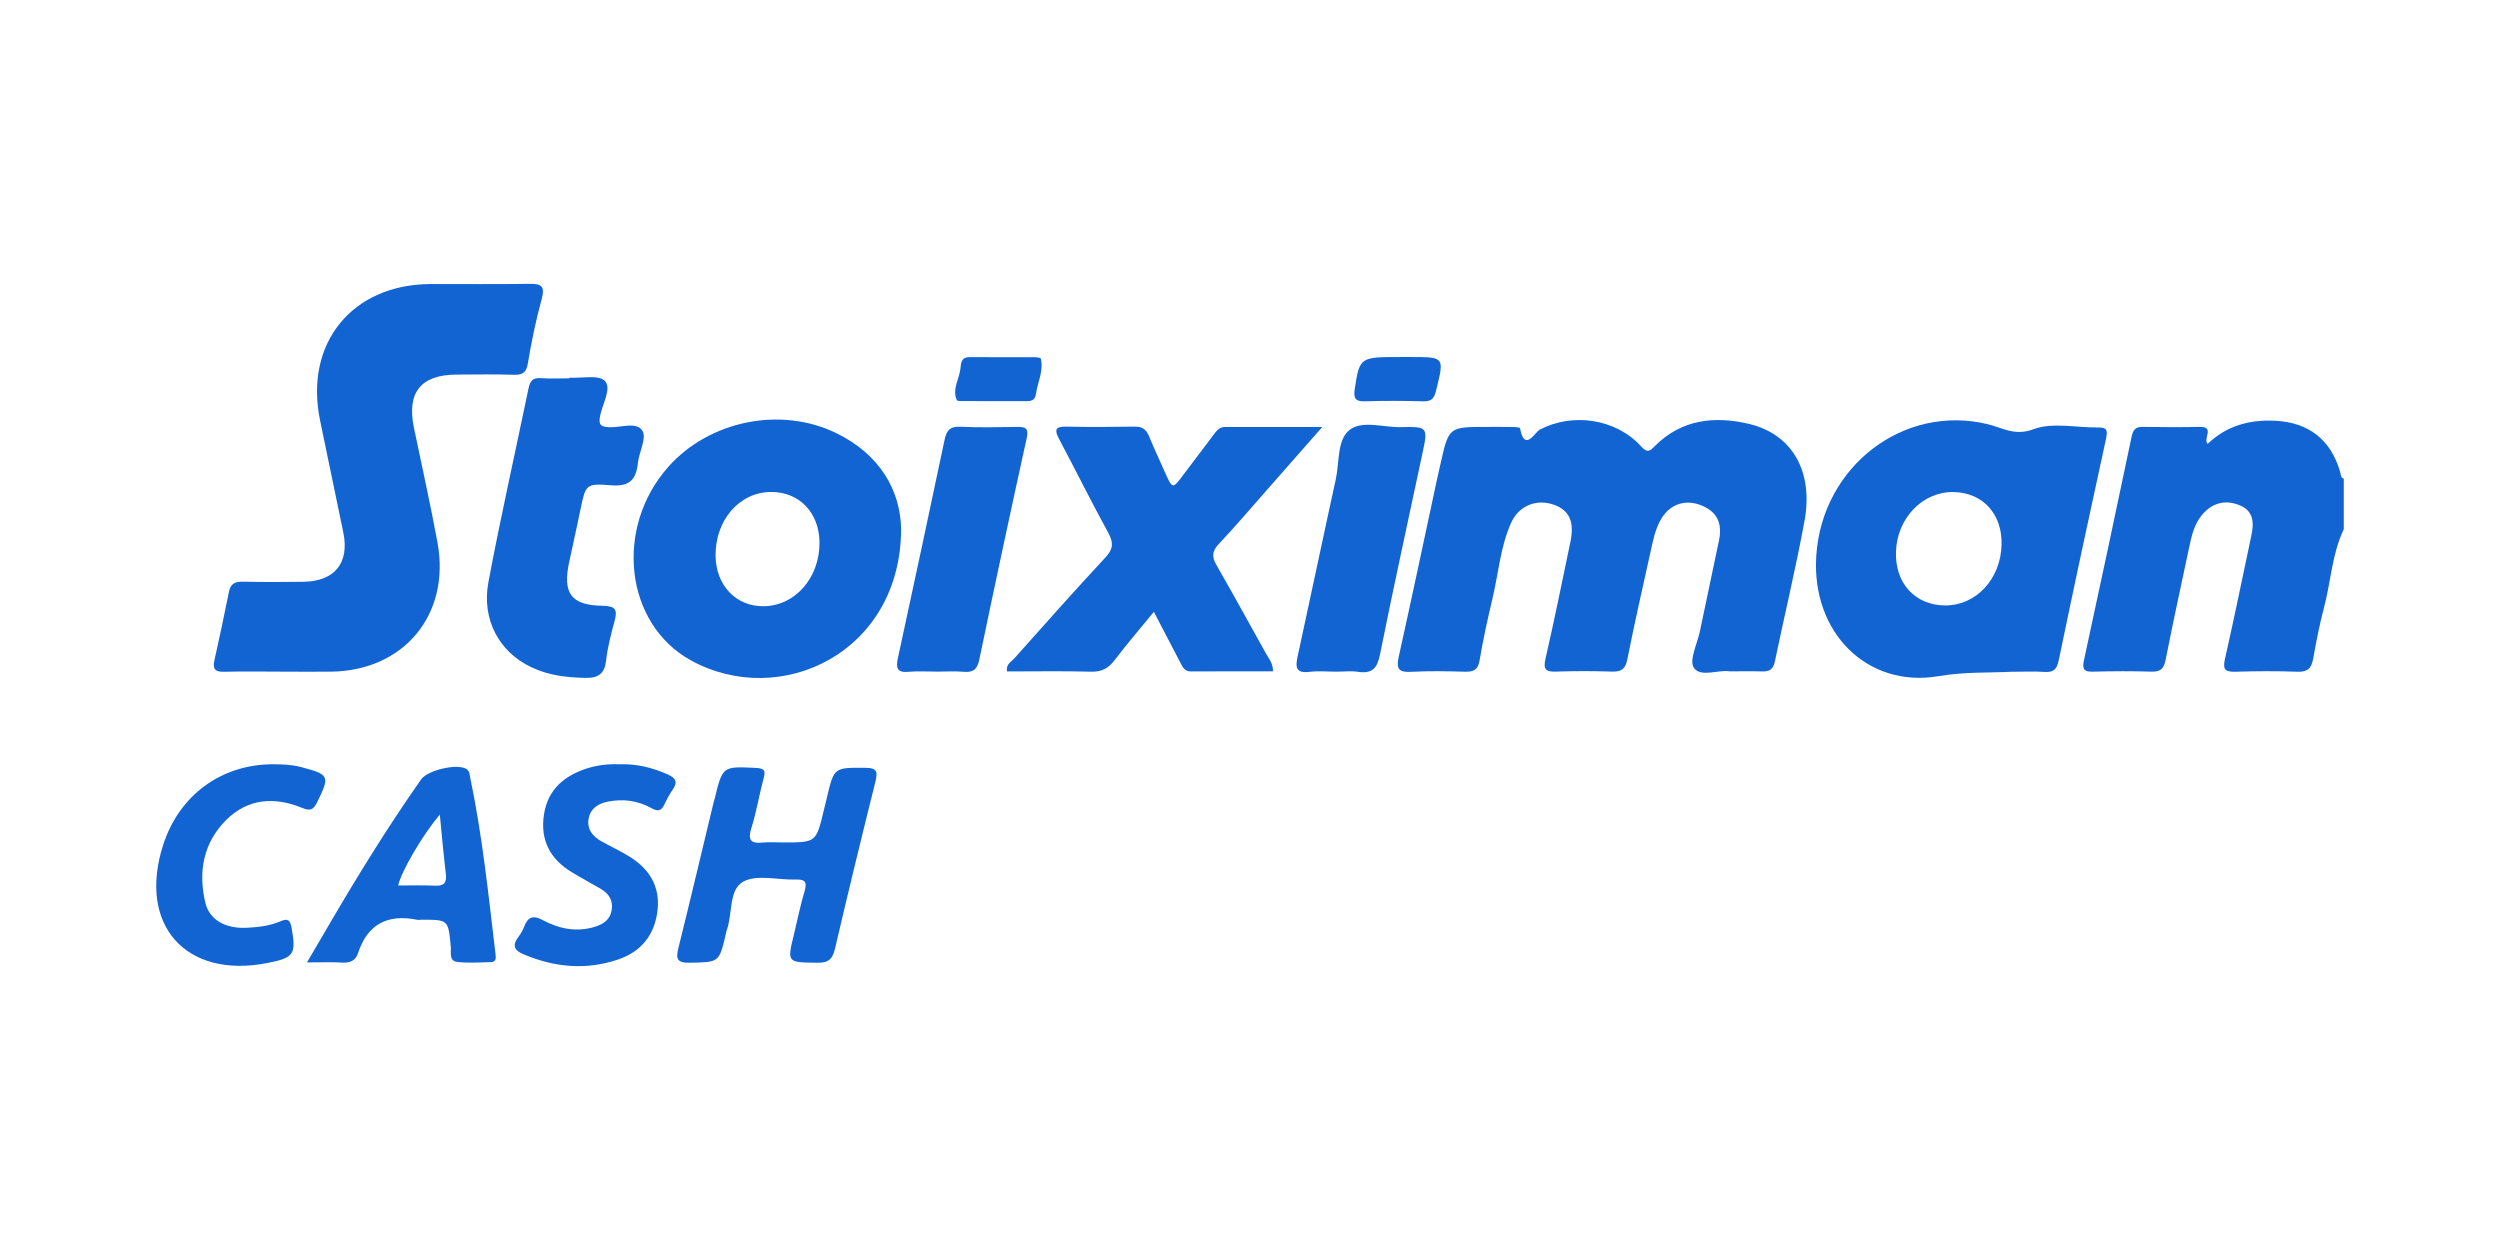 <?xml version="1.0" encoding="utf-8"?>
<!-- Generator: Adobe Illustrator 27.0.0, SVG Export Plug-In . SVG Version: 6.00 Build 0)  -->
<svg version="1.1" id="Layer_1" xmlns="http://www.w3.org/2000/svg" xmlns:xlink="http://www.w3.org/1999/xlink" x="0px" y="0px"
	 width="80px" height="40px" viewBox="0 0 80 40" style="enable-background:new 0 0 80 40;" xml:space="preserve">
<style type="text/css">
	.st0{fill:#1364D3;}
</style>
<g>
	<path class="st0" d="M74.885,15.099c-0.302-1.033-1.008-1.579-2.075-1.635c-0.823-0.042-1.562,0.16-2.164,0.739
		c-0.162-0.162,0.246-0.554-0.263-0.543c-0.61,0.014-1.221,0.008-1.828,0c-0.227-0.003-0.3,0.109-0.344,0.316
		c-0.501,2.383-1.005,4.765-1.523,7.145c-0.064,0.294-0.006,0.381,0.291,0.372c0.627-0.017,1.257-0.02,1.884,0
		c0.308,0.008,0.389-0.132,0.442-0.403c0.235-1.196,0.496-2.385,0.748-3.575c0.078-0.37,0.162-0.742,0.412-1.039
		c0.325-0.386,0.745-0.498,1.21-0.305c0.465,0.193,0.451,0.591,0.361,1.002c-0.277,1.296-0.538,2.595-0.832,3.889
		c-0.078,0.336-0.031,0.445,0.33,0.434c0.664-0.022,1.327-0.025,1.991,0c0.325,0.011,0.442-0.12,0.496-0.412
		c0.098-0.546,0.202-1.095,0.344-1.629c0.224-0.837,0.255-1.722,0.636-2.52c0-0.538,0-1.075,0-1.615
		C74.891,15.281,74.91,15.18,74.885,15.099z"/>
	<path class="st0" d="M55.964,13.564c-1.095-0.258-2.147-0.148-2.999,0.7c-0.154,0.154-0.235,0.258-0.448,0.022
		c-0.809-0.893-2.203-1.089-3.248-0.535c-0.151,0.078-0.484,0.734-0.627-0.048c-0.006-0.028-0.165-0.039-0.252-0.039
		c-0.269-0.006-0.538-0.003-0.806-0.003c-1.221,0-1.221,0-1.484,1.165c-0.039,0.174-0.078,0.35-0.118,0.524
		c-0.406,1.89-0.804,3.783-1.224,5.672c-0.087,0.389,0.008,0.498,0.403,0.476c0.571-0.031,1.148-0.02,1.722-0.003
		c0.274,0.006,0.414-0.059,0.465-0.367c0.112-0.672,0.26-1.336,0.417-1.999c0.188-0.801,0.249-1.635,0.588-2.394
		c0.252-0.566,0.832-0.784,1.389-0.577c0.484,0.182,0.644,0.543,0.51,1.187c-0.26,1.243-0.51,2.492-0.795,3.729
		c-0.084,0.361,0.014,0.428,0.347,0.417c0.591-0.02,1.184-0.02,1.775,0c0.308,0.011,0.437-0.087,0.498-0.403
		c0.23-1.159,0.493-2.313,0.748-3.466c0.076-0.35,0.148-0.703,0.333-1.016c0.272-0.462,0.75-0.633,1.249-0.448
		c0.524,0.196,0.722,0.568,0.599,1.145c-0.202,0.963-0.406,1.926-0.608,2.892c-0.084,0.403-0.356,0.941-0.193,1.176
		c0.218,0.316,0.798,0.05,1.137,0.112c0.4,0,0.725-0.008,1.047,0.003c0.235,0.008,0.356-0.07,0.406-0.316
		c0.311-1.489,0.666-2.971,0.944-4.468C58.044,15.101,57.358,13.892,55.964,13.564z"/>
	<path class="st0" d="M7.152,21.496c0.647-0.014,1.291-0.006,1.937-0.003c0.501,0,1.005,0.006,1.506,0
		c2.332-0.028,3.827-1.831,3.405-4.13c-0.227-1.232-0.501-2.455-0.756-3.685c-0.23-1.123,0.224-1.685,1.364-1.691
		c0.61-0.003,1.221-0.014,1.828,0.006c0.28,0.008,0.406-0.062,0.456-0.367c0.115-0.689,0.255-1.375,0.44-2.047
		c0.109-0.395,0.017-0.504-0.378-0.496c-1.058,0.017-2.117,0.003-3.175,0.006c-2.52,0.011-4.049,1.901-3.536,4.368
		c0.249,1.193,0.496,2.385,0.742,3.578c0.202,0.974-0.269,1.565-1.268,1.582c-0.647,0.011-1.291,0.011-1.937-0.003
		c-0.249-0.006-0.4,0.053-0.454,0.325c-0.146,0.739-0.305,1.473-0.468,2.206C6.805,21.404,6.881,21.502,7.152,21.496z"/>
	<path class="st0" d="M67.147,13.679c-0.697,0.011-1.464-0.174-2.077,0.056c-0.602,0.227-0.991-0.048-1.459-0.16
		c-2.688-0.655-5.303,1.341-5.49,4.208c-0.162,2.447,1.621,4.247,3.923,3.853c0.815-0.14,1.61-0.104,2.357-0.14
		c0.381,0,0.706-0.017,1.025,0.006c0.288,0.02,0.395-0.087,0.454-0.375c0.49-2.363,0.997-4.723,1.512-7.084
		C67.443,13.797,67.446,13.674,67.147,13.679z M62.244,19.374c-0.96-0.006-1.604-0.708-1.573-1.713
		c0.034-1.081,0.848-1.929,1.839-1.915c0.938,0.014,1.565,0.7,1.54,1.683C64.025,18.528,63.232,19.38,62.244,19.374z"/>
	<path class="st0" d="M22.114,21.135c2.856,1.568,6.714-0.246,6.722-4.211c-0.025-1.246-0.692-2.394-2.086-3.069
		c-1.775-0.86-4.051-0.392-5.362,1.081C19.648,16.891,19.992,19.97,22.114,21.135z M24.673,15.743
		c0.907-0.003,1.545,0.664,1.551,1.621c0.006,1.123-0.778,2.021-1.781,2.035c-0.893,0.014-1.54-0.672-1.545-1.629
		C22.893,16.633,23.671,15.745,24.673,15.743z"/>
	<path class="st0" d="M38.933,18.094c-0.16-0.274-0.151-0.454,0.073-0.692c0.529-0.56,1.028-1.148,1.537-1.725
		c0.563-0.638,1.123-1.28,1.769-2.013c-1.126,0-2.122,0-3.116,0c-0.19,0-0.277,0.137-0.375,0.266
		c-0.311,0.417-0.627,0.829-0.938,1.243c-0.361,0.482-0.361,0.484-0.596-0.042c-0.176-0.392-0.356-0.781-0.521-1.179
		c-0.087-0.207-0.207-0.302-0.442-0.3c-0.734,0.011-1.47,0.017-2.203,0c-0.372-0.008-0.378,0.118-0.227,0.403
		c0.529,0.997,1.03,2.007,1.571,2.996c0.174,0.319,0.16,0.521-0.095,0.792c-0.988,1.061-1.951,2.147-2.917,3.231
		c-0.098,0.109-0.272,0.188-0.227,0.412c0.896,0,1.792-0.017,2.685,0.008c0.347,0.011,0.563-0.112,0.764-0.378
		c0.386-0.51,0.804-0.994,1.249-1.537c0.305,0.588,0.577,1.106,0.846,1.624c0.076,0.143,0.134,0.286,0.344,0.283
		c0.871-0.006,1.744-0.003,2.621-0.003c0.006-0.266-0.14-0.414-0.23-0.582C39.983,19.968,39.47,19.024,38.933,18.094z"/>
	<path class="st0" d="M18.732,21.692c0.417,0.008,0.616-0.132,0.664-0.563c0.048-0.426,0.16-0.846,0.272-1.26
		c0.095-0.358,0.031-0.476-0.381-0.484c-1.022-0.017-1.291-0.4-1.07-1.414c0.123-0.56,0.244-1.12,0.361-1.68
		c0.162-0.778,0.165-0.829,0.977-0.762c0.585,0.048,0.801-0.176,0.857-0.708c0.036-0.353,0.286-0.798,0.148-1.03
		c-0.185-0.311-0.683-0.104-1.047-0.12c-0.28-0.011-0.372-0.064-0.308-0.372c0.078-0.378,0.375-0.879,0.151-1.109
		c-0.202-0.207-0.745-0.081-1.137-0.104c0,0.006,0,0.014,0,0.02c-0.305,0-0.61,0.017-0.916-0.006
		c-0.255-0.02-0.342,0.098-0.389,0.322c-0.428,2.069-0.896,4.133-1.285,6.207c-0.224,1.201,0.35,2.24,1.372,2.721
		C17.551,21.614,18.133,21.681,18.732,21.692z"/>
	<path class="st0" d="M44.829,13.668c-0.566,0.014-1.263-0.238-1.666,0.109c-0.378,0.322-0.3,1.03-0.42,1.571
		c-0.414,1.887-0.809,3.78-1.221,5.667c-0.078,0.353-0.039,0.535,0.384,0.484c0.283-0.034,0.574-0.006,0.86-0.006
		c0.232,0,0.47-0.028,0.697,0.006c0.445,0.064,0.608-0.109,0.697-0.554c0.428-2.139,0.899-4.273,1.352-6.409
		C45.7,13.665,45.697,13.648,44.829,13.668z"/>
	<path class="st0" d="M27.697,24.57c-1.005-0.006-1.005-0.025-1.238,0.96c-0.034,0.14-0.067,0.277-0.101,0.417
		c-0.244,1.011-0.244,1.011-1.294,1.011c-0.216,0-0.431-0.017-0.644,0.003c-0.395,0.042-0.501-0.073-0.372-0.476
		c0.162-0.51,0.244-1.047,0.384-1.562c0.07-0.252,0.045-0.336-0.244-0.35c-1.064-0.05-1.064-0.062-1.319,0.988
		c-0.008,0.034-0.022,0.067-0.031,0.104c-0.372,1.548-0.739,3.099-1.123,4.645c-0.084,0.344-0.084,0.507,0.358,0.498
		c0.938-0.022,0.938,0.006,1.156-0.932c0.008-0.034,0.011-0.07,0.025-0.104c0.193-0.526,0.062-1.305,0.526-1.557
		c0.442-0.244,1.12-0.05,1.691-0.07c0.319-0.011,0.356,0.104,0.272,0.384c-0.132,0.445-0.224,0.904-0.333,1.355
		c-0.227,0.93-0.227,0.91,0.75,0.924c0.364,0.006,0.484-0.126,0.563-0.462c0.414-1.778,0.846-3.553,1.288-5.322
		C28.084,24.719,28.092,24.573,27.697,24.57z"/>
	<path class="st0" d="M32.541,13.662c-0.608,0.008-1.218,0.022-1.825-0.006c-0.33-0.014-0.428,0.134-0.49,0.42
		c-0.49,2.327-0.988,4.653-1.492,6.977c-0.067,0.308-0.039,0.482,0.339,0.445c0.302-0.028,0.608-0.006,0.913-0.006
		c0.286,0,0.574-0.02,0.86,0.006c0.308,0.025,0.428-0.087,0.493-0.395c0.49-2.363,0.997-4.723,1.515-7.081
		C32.93,13.693,32.804,13.657,32.541,13.662z"/>
	<path class="st0" d="M15.048,24.89c-0.022-0.104-0.017-0.216-0.123-0.283c-0.288-0.182-1.24,0.034-1.448,0.333
		c-1.03,1.467-1.974,2.987-2.878,4.533c-0.241,0.412-0.482,0.826-0.776,1.324c0.459,0,0.801-0.014,1.14,0.006
		c0.252,0.014,0.42-0.073,0.496-0.308c0.305-0.927,0.946-1.249,1.879-1.064c0.05,0.011,0.106,0,0.16,0c0.851,0,0.846,0,0.927,0.86
		c0.017,0.179-0.067,0.456,0.204,0.49c0.353,0.042,0.714,0.017,1.072,0.008c0.185-0.003,0.171-0.137,0.154-0.272
		C15.63,28.636,15.437,26.749,15.048,24.89z M13.925,28.342c-0.392-0.02-0.787-0.006-1.184-0.006
		c0.098-0.445,0.764-1.593,1.333-2.271c0.067,0.689,0.12,1.294,0.193,1.898C14.297,28.235,14.222,28.356,13.925,28.342z"/>
	<path class="st0" d="M21.37,24.783c-0.498-0.221-1.014-0.35-1.562-0.325c-0.342-0.014-0.68,0.022-1.008,0.126
		c-0.736,0.232-1.266,0.672-1.392,1.473c-0.129,0.818,0.19,1.433,0.893,1.856c0.305,0.185,0.622,0.353,0.93,0.535
		c0.249,0.148,0.392,0.361,0.344,0.669c-0.048,0.308-0.26,0.451-0.532,0.538c-0.585,0.182-1.145,0.07-1.66-0.204
		c-0.319-0.171-0.482-0.123-0.608,0.196c-0.045,0.115-0.106,0.23-0.182,0.328c-0.199,0.263-0.16,0.428,0.16,0.563
		c0.997,0.42,2.007,0.515,3.038,0.162c0.742-0.255,1.168-0.801,1.252-1.587c0.081-0.762-0.274-1.313-0.899-1.702
		c-0.288-0.179-0.599-0.322-0.896-0.487c-0.286-0.162-0.479-0.392-0.409-0.742c0.064-0.319,0.305-0.468,0.608-0.529
		c0.493-0.098,0.966-0.036,1.403,0.21c0.207,0.118,0.316,0.081,0.412-0.123c0.076-0.162,0.16-0.322,0.263-0.468
		C21.697,25.027,21.622,24.895,21.37,24.783z"/>
	<path class="st0" d="M9.675,25.856c0.272,0.112,0.361,0.042,0.479-0.196c0.406-0.829,0.389-0.874-0.521-1.114
		c-0.3-0.078-0.602-0.09-0.907-0.09C7.074,24.461,5.73,25.452,5.22,27.04c-0.818,2.551,0.717,4.289,3.335,3.777
		c0.857-0.168,0.927-0.28,0.776-1.128c-0.042-0.241-0.115-0.311-0.35-0.21c-0.35,0.151-0.728,0.193-1.103,0.21
		c-0.678,0.028-1.179-0.26-1.308-0.806c-0.232-0.983-0.067-1.907,0.664-2.64C7.936,25.545,8.793,25.489,9.675,25.856z"/>
	<path class="st0" d="M30.869,12.834c0.322,0.003,0.641,0.003,0.963,0.003s0.641-0.003,0.963,0c0.165,0,0.322,0.003,0.353-0.221
		c0.053-0.381,0.252-0.739,0.16-1.137c-0.006-0.031-0.129-0.048-0.196-0.048c-0.694-0.003-1.392,0.003-2.086-0.003
		c-0.26-0.003-0.274,0.179-0.291,0.358c-0.036,0.342-0.272,0.661-0.118,1.016C30.634,12.842,30.78,12.834,30.869,12.834z"/>
	<path class="st0" d="M43.667,12.842c0.627-0.02,1.254-0.017,1.881,0c0.28,0.008,0.353-0.115,0.412-0.364
		c0.258-1.053,0.266-1.053-0.804-1.053c-0.106,0-0.216,0-0.322,0c-1.33,0-1.322,0-1.484,1.03
		C43.312,12.736,43.362,12.85,43.667,12.842z"/>
</g>
</svg>
